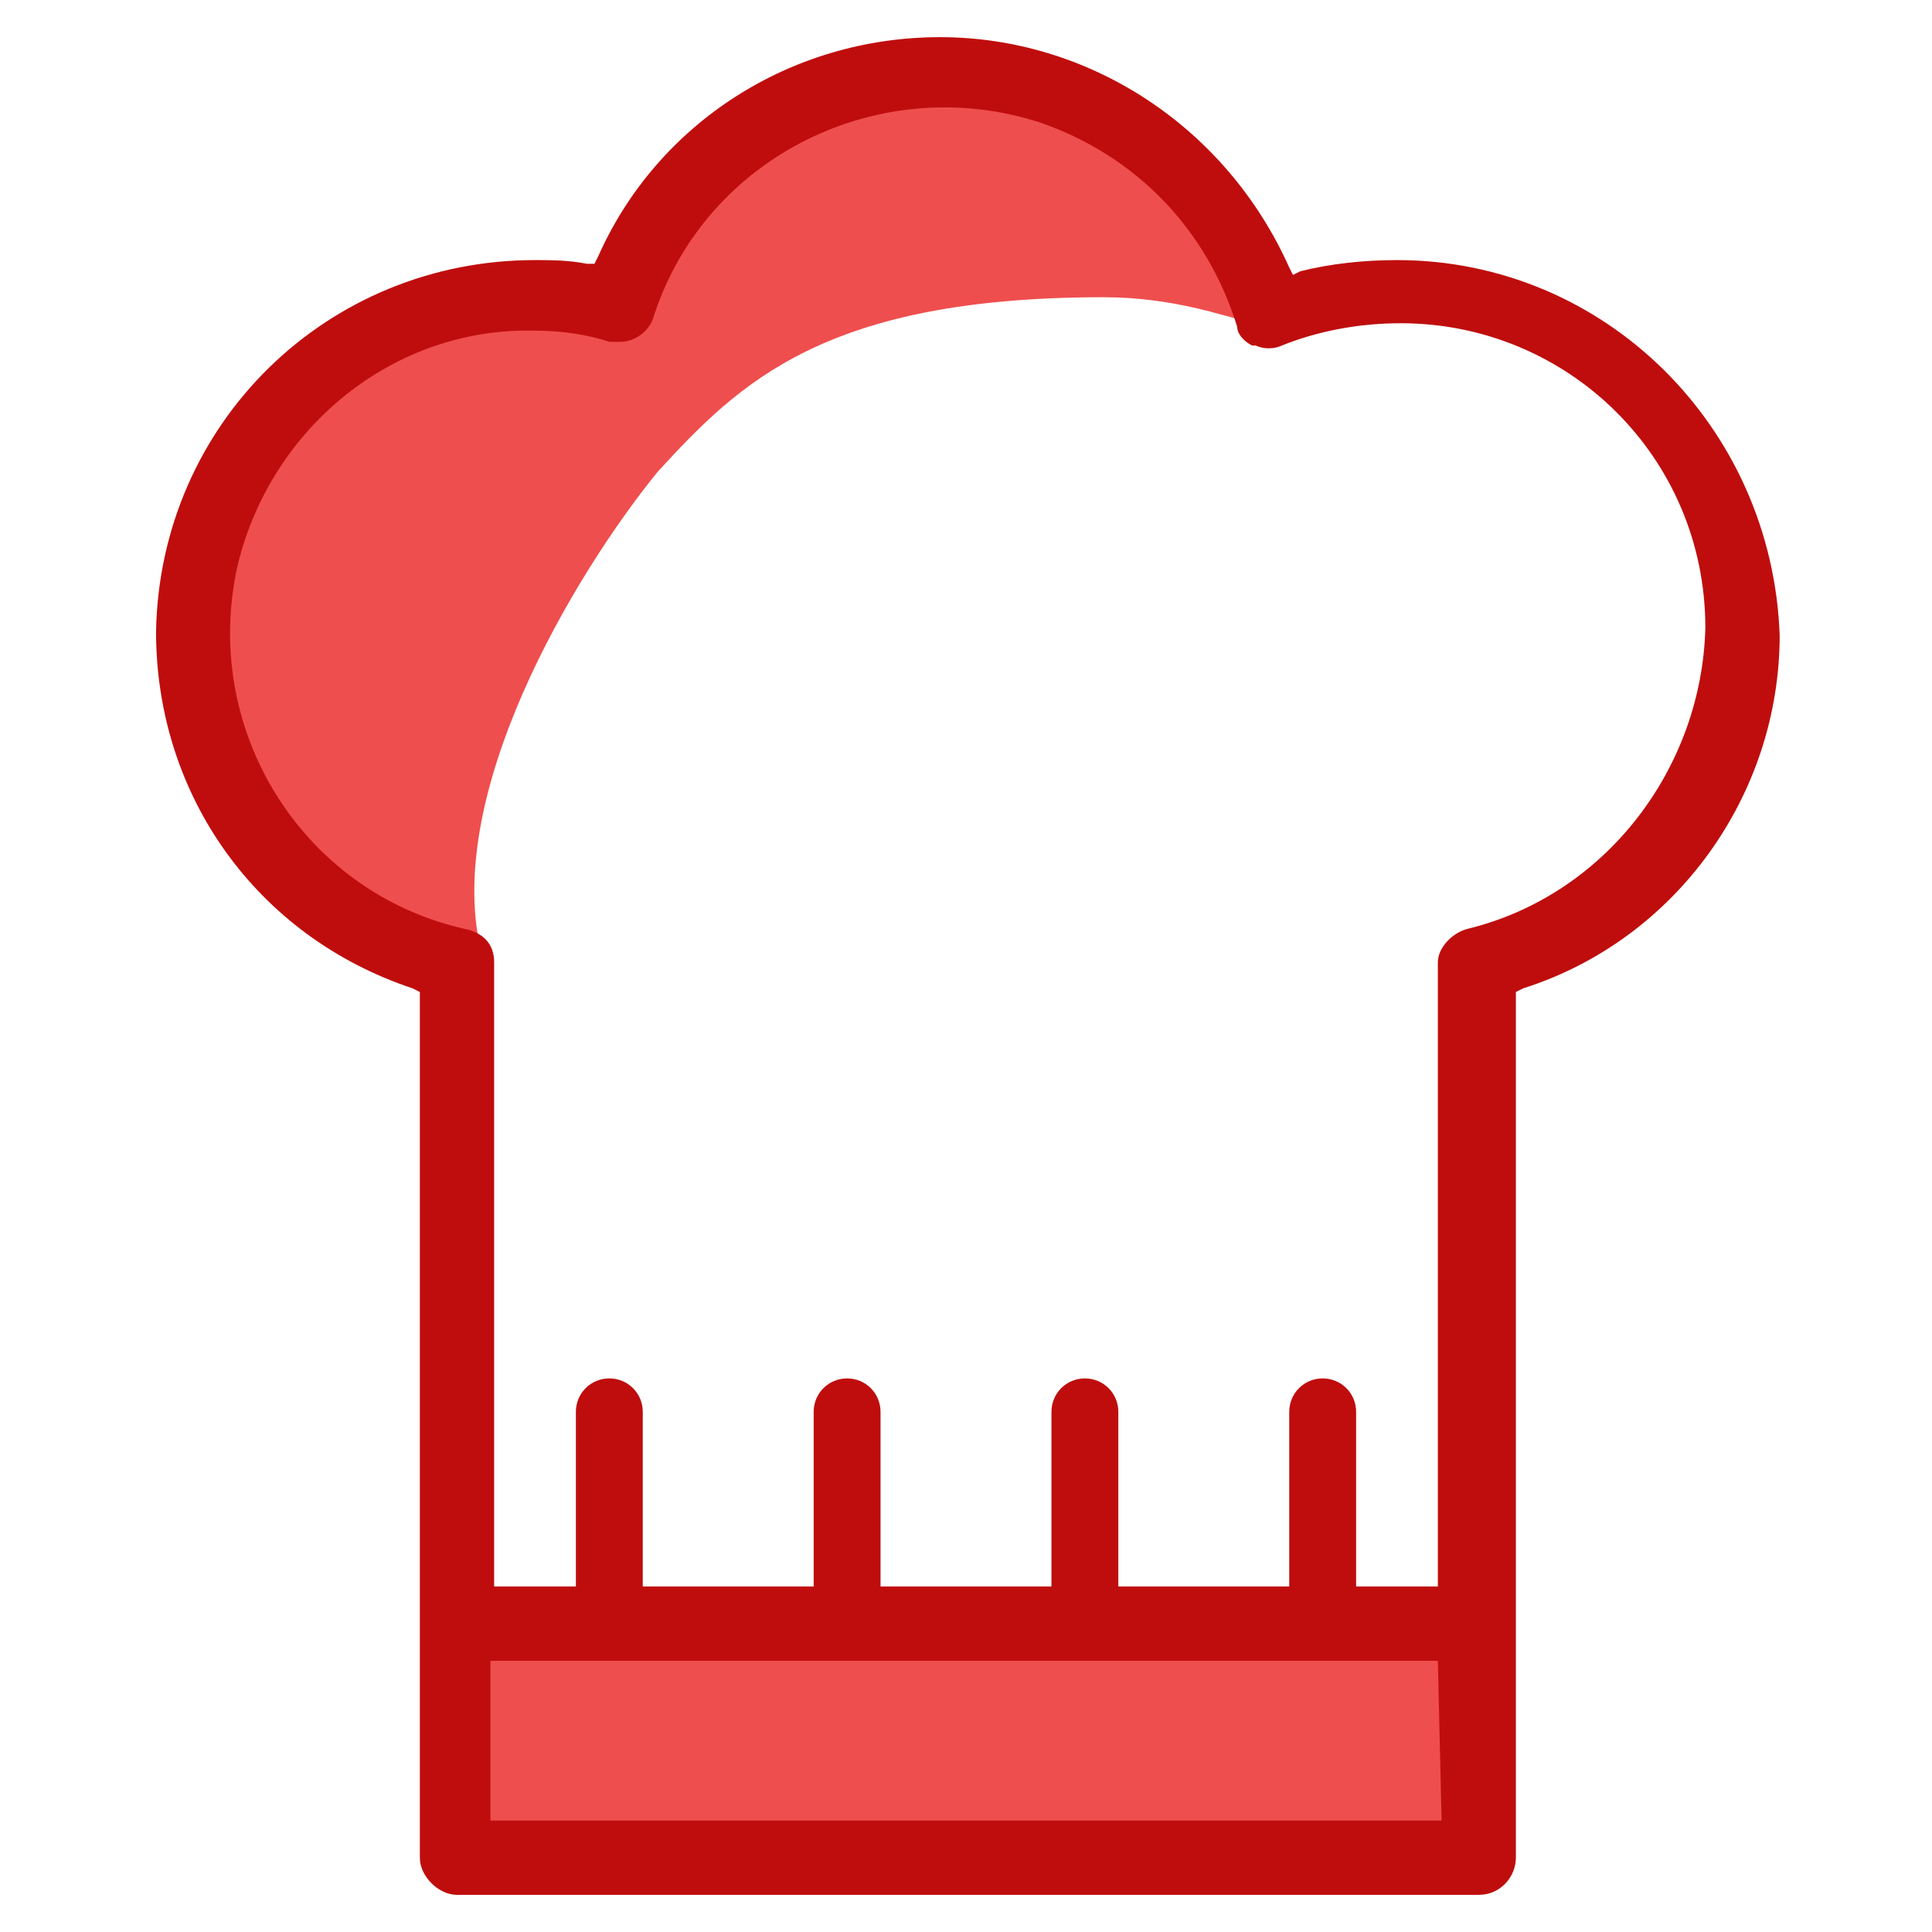 <?xml version="1.0" encoding="utf-8"?>
<!-- Generator: Adobe Illustrator 21.1.0, SVG Export Plug-In . SVG Version: 6.00 Build 0)  -->
<svg version="1.1" id="villes" xmlns="http://www.w3.org/2000/svg" xmlns:xlink="http://www.w3.org/1999/xlink" x="0px" y="0px"
	 viewBox="0 0 52 52" style="enable-background:new 0 0 52 52;" xml:space="preserve">
<style type="text/css">
	.st0{fill:#EF4E4E;}
	.st1{fill:#BF0D0D;}
</style>
<rect x="11.6" y="44.2" class="st0" width="28.9" height="6.3"/>
<path id="Forme_2422" class="st0" d="M13,25.8c0,0-9-1.9-7.7-11.8c0,0,4.8-9.2,11.6-5.2c0,0,1.6-7.5,7.9-6.3s5.4,1.2,7.9,4.4
	s0.8,1.1-3,1.1c-7.5,0-9.8,2.3-12,4.7C15.5,15.4,11.8,21.5,13,25.8z"/>
<path id="Forme_2420" class="st1" d="M37.6,7c-0.9,0-1.8,0.1-2.6,0.3l-0.2,0.1l-0.1-0.2C33,3.4,29.3,1,25.3,1s-7.6,2.3-9.2,5.9
	L16,7.1h-0.2C15.3,7,14.8,7,14.4,7C8.8,7,4.3,11.4,4.2,17c0,4.4,2.7,8.2,6.9,9.6l0.2,0.1V50c0,0.5,0.5,1,1,1h27.5c0.6,0,1-0.5,1-1
	V26.7l0.2-0.1c4.1-1.3,6.9-5.2,6.9-9.5C47.7,11.5,43.2,7,37.6,7z M38.8,49H13.2v-4.3h25.5L38.8,49L38.8,49z M39.5,25
	c-0.4,0.1-0.8,0.5-0.8,0.9v16.8h-2.2V38c0-0.5-0.4-0.9-0.9-0.9s-0.9,0.4-0.9,0.9v4.7h-4.6V38c0-0.5-0.4-0.9-0.9-0.9
	s-0.9,0.4-0.9,0.9v4.7h-4.6V38c0-0.5-0.4-0.9-0.9-0.9s-0.9,0.4-0.9,0.9v4.7h-4.6V38c0-0.5-0.4-0.9-0.9-0.9s-0.9,0.4-0.9,0.9v4.7
	h-2.2V25.9c0-0.5-0.3-0.8-0.8-0.9c-4.4-1-7.1-5.4-6.1-9.8c0.9-3.7,4.2-6.4,8-6.3c0.7,0,1.4,0.1,2,0.3c0.1,0,0.2,0,0.3,0
	c0.4,0,0.8-0.3,0.9-0.7C19,4.2,23.7,1.9,28,3.3c2.6,0.9,4.5,2.9,5.3,5.5l0,0c0,0.2,0.2,0.4,0.4,0.5h0.1c0.2,0.1,0.5,0.1,0.7,0l0,0
	c1-0.4,2.1-0.6,3.2-0.6c4.5,0,8.2,3.6,8.2,8.2C45.8,20.7,43.2,24.1,39.5,25L39.5,25z"/>
</svg>
